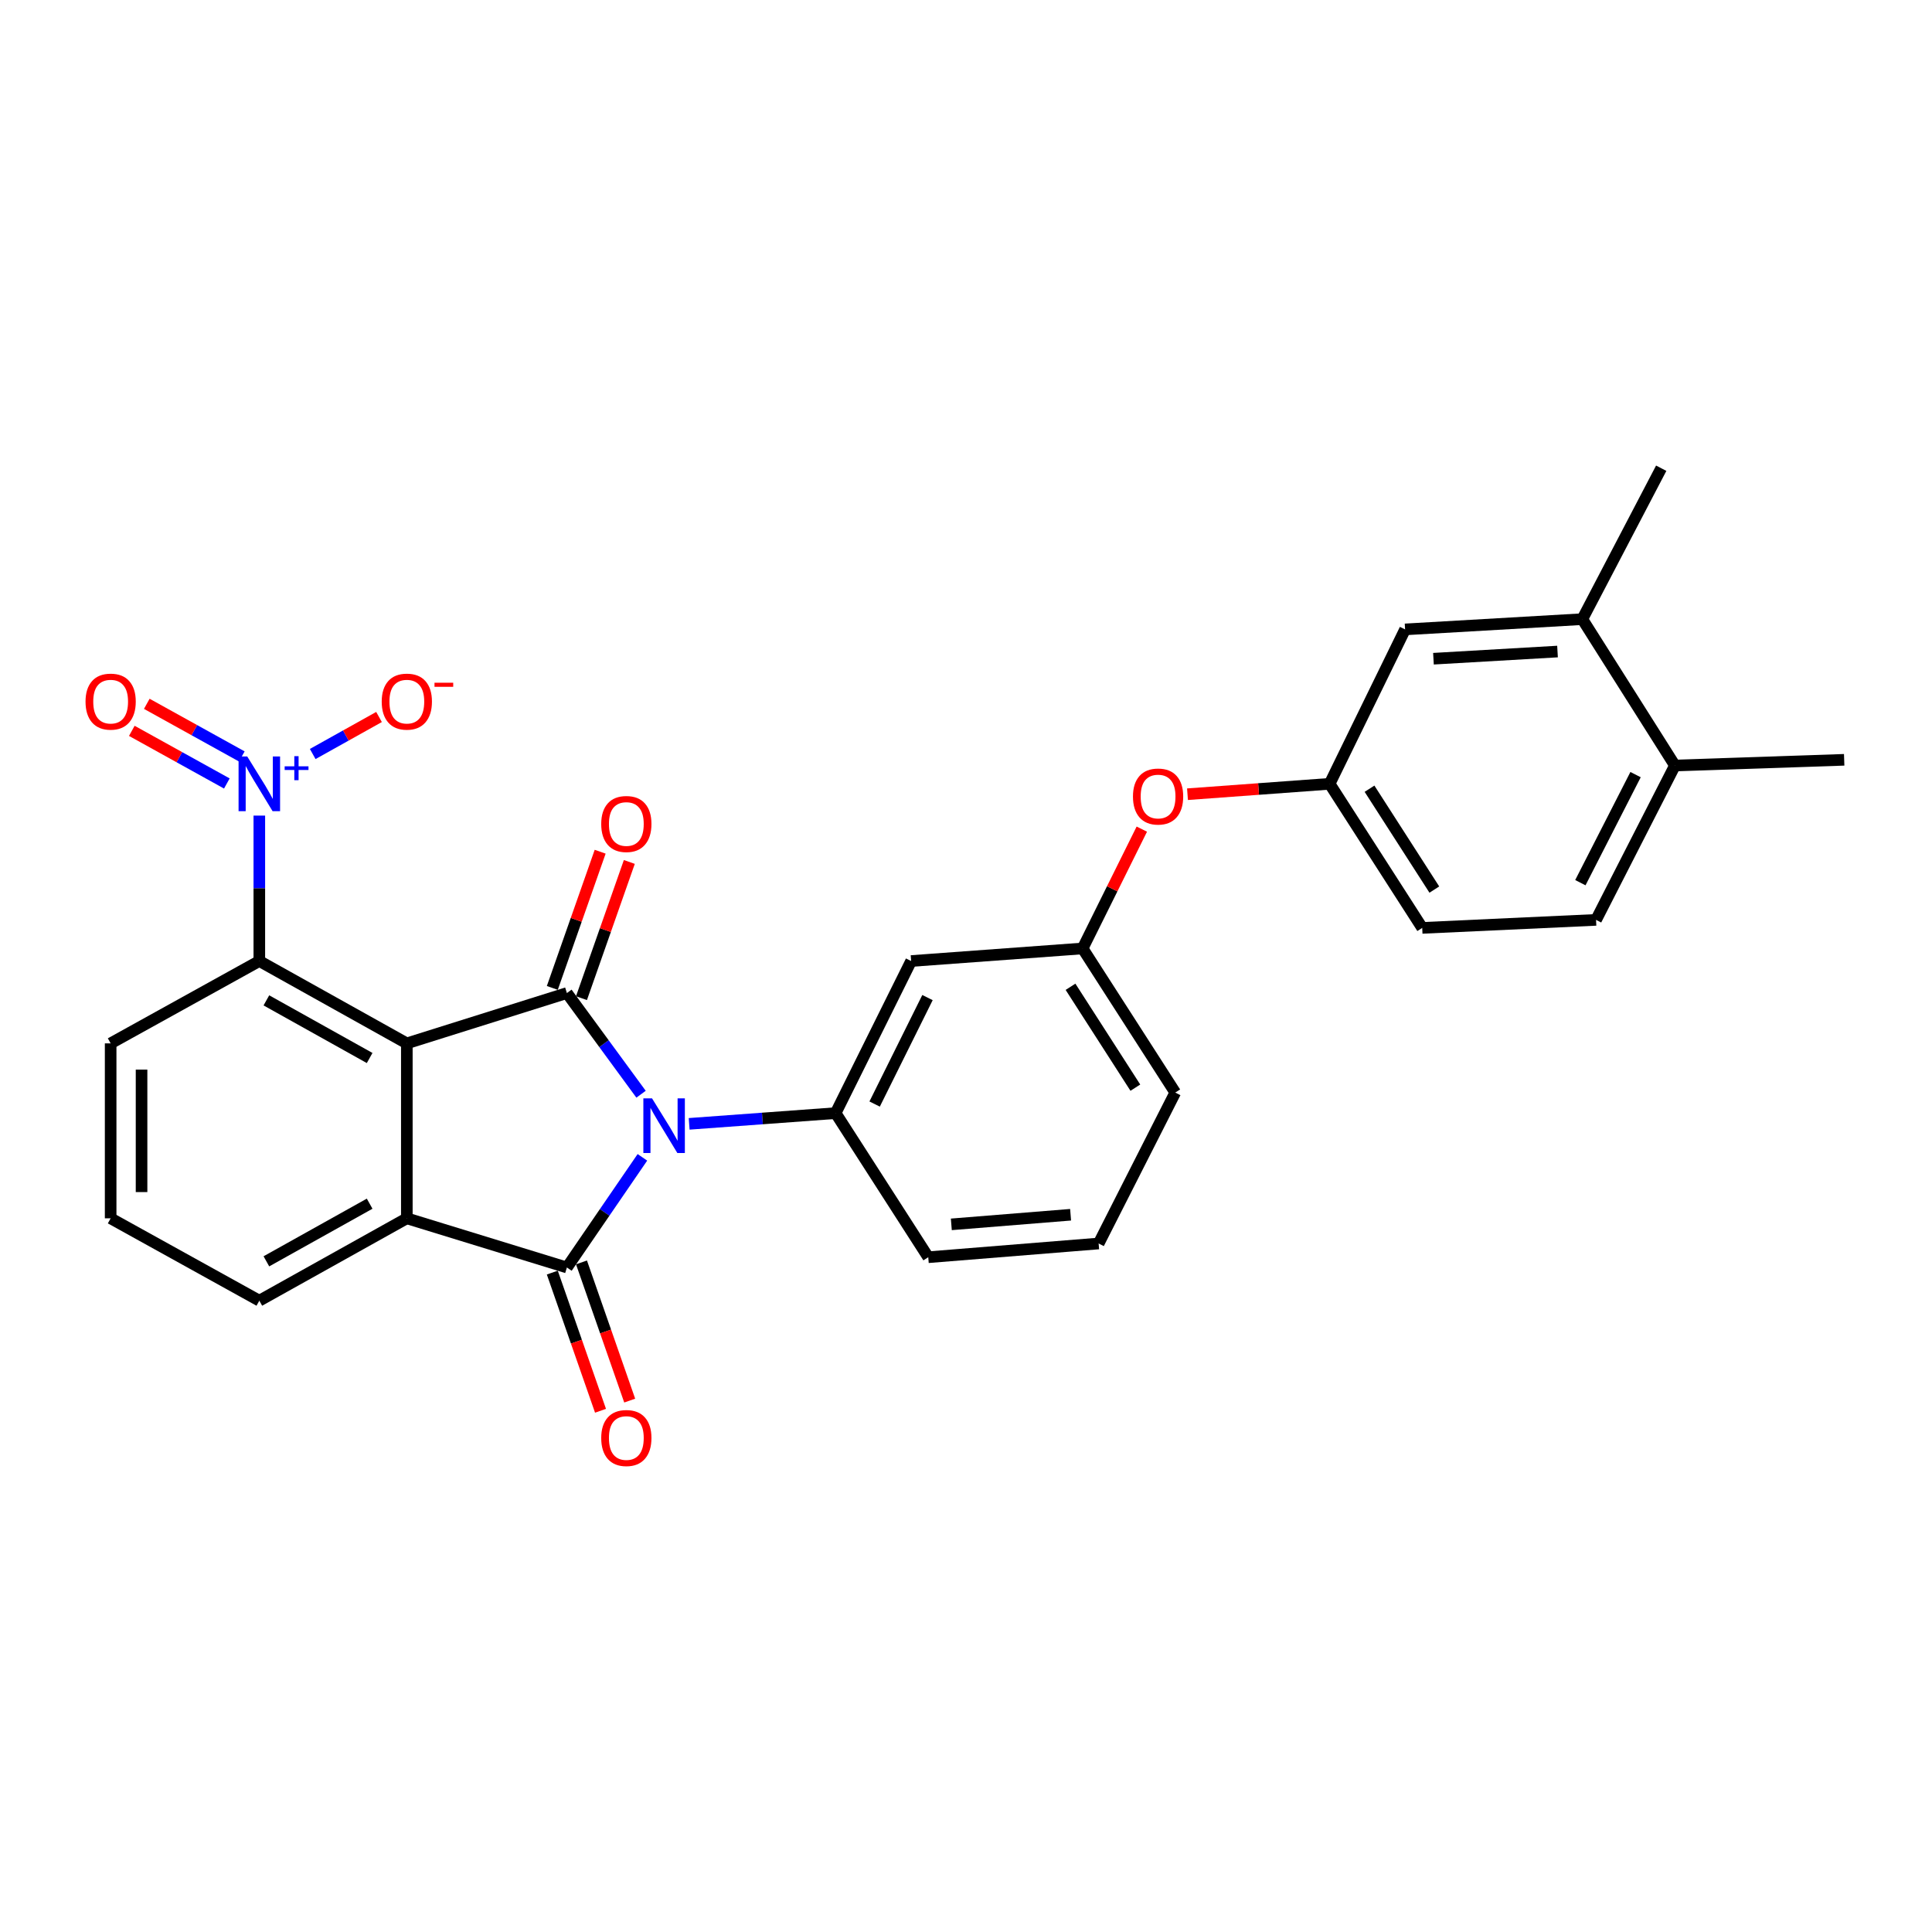 <?xml version='1.0' encoding='iso-8859-1'?>
<svg version='1.1' baseProfile='full'
              xmlns='http://www.w3.org/2000/svg'
                      xmlns:rdkit='http://www.rdkit.org/xml'
                      xmlns:xlink='http://www.w3.org/1999/xlink'
                  xml:space='preserve'
width='1000px' height='1000px' viewBox='0 0 1000 1000'>
<!-- END OF HEADER -->
<rect style='opacity:1.0;fill:#FFFFFF;stroke:none' width='1000' height='1000' x='0' y='0'> </rect>
<path class='bond-0' d='M 331.804,566.365 L 312.614,540.182' style='fill:none;fill-rule:evenodd;stroke:#0000FF;stroke-width:6px;stroke-linecap:butt;stroke-linejoin:miter;stroke-opacity:1' />
<path class='bond-0' d='M 312.614,540.182 L 293.423,513.999' style='fill:none;fill-rule:evenodd;stroke:#000000;stroke-width:6px;stroke-linecap:butt;stroke-linejoin:miter;stroke-opacity:1' />
<path class='bond-2' d='M 332.51,599.038 L 312.966,627.546' style='fill:none;fill-rule:evenodd;stroke:#0000FF;stroke-width:6px;stroke-linecap:butt;stroke-linejoin:miter;stroke-opacity:1' />
<path class='bond-2' d='M 312.966,627.546 L 293.423,656.053' style='fill:none;fill-rule:evenodd;stroke:#000000;stroke-width:6px;stroke-linecap:butt;stroke-linejoin:miter;stroke-opacity:1' />
<path class='bond-6' d='M 356.708,581.703 L 394.612,578.926' style='fill:none;fill-rule:evenodd;stroke:#0000FF;stroke-width:6px;stroke-linecap:butt;stroke-linejoin:miter;stroke-opacity:1' />
<path class='bond-6' d='M 394.612,578.926 L 432.517,576.148' style='fill:none;fill-rule:evenodd;stroke:#000000;stroke-width:6px;stroke-linecap:butt;stroke-linejoin:miter;stroke-opacity:1' />
<path class='bond-1' d='M 293.423,513.999 L 210.576,540.048' style='fill:none;fill-rule:evenodd;stroke:#000000;stroke-width:6px;stroke-linecap:butt;stroke-linejoin:miter;stroke-opacity:1' />
<path class='bond-8' d='M 300.969,516.65 L 313.353,481.399' style='fill:none;fill-rule:evenodd;stroke:#000000;stroke-width:6px;stroke-linecap:butt;stroke-linejoin:miter;stroke-opacity:1' />
<path class='bond-8' d='M 313.353,481.399 L 325.737,446.147' style='fill:none;fill-rule:evenodd;stroke:#FF0000;stroke-width:6px;stroke-linecap:butt;stroke-linejoin:miter;stroke-opacity:1' />
<path class='bond-8' d='M 285.876,511.348 L 298.26,476.097' style='fill:none;fill-rule:evenodd;stroke:#000000;stroke-width:6px;stroke-linecap:butt;stroke-linejoin:miter;stroke-opacity:1' />
<path class='bond-8' d='M 298.26,476.097 L 310.644,440.845' style='fill:none;fill-rule:evenodd;stroke:#FF0000;stroke-width:6px;stroke-linecap:butt;stroke-linejoin:miter;stroke-opacity:1' />
<path class='bond-5' d='M 210.576,540.048 L 134.225,497.425' style='fill:none;fill-rule:evenodd;stroke:#000000;stroke-width:6px;stroke-linecap:butt;stroke-linejoin:miter;stroke-opacity:1' />
<path class='bond-5' d='M 191.326,547.622 L 137.88,517.786' style='fill:none;fill-rule:evenodd;stroke:#000000;stroke-width:6px;stroke-linecap:butt;stroke-linejoin:miter;stroke-opacity:1' />
<path class='bond-28' d='M 210.576,540.048 L 210.576,630.6' style='fill:none;fill-rule:evenodd;stroke:#000000;stroke-width:6px;stroke-linecap:butt;stroke-linejoin:miter;stroke-opacity:1' />
<path class='bond-3' d='M 293.423,656.053 L 210.576,630.6' style='fill:none;fill-rule:evenodd;stroke:#000000;stroke-width:6px;stroke-linecap:butt;stroke-linejoin:miter;stroke-opacity:1' />
<path class='bond-9' d='M 285.871,658.688 L 298.349,694.45' style='fill:none;fill-rule:evenodd;stroke:#000000;stroke-width:6px;stroke-linecap:butt;stroke-linejoin:miter;stroke-opacity:1' />
<path class='bond-9' d='M 298.349,694.45 L 310.827,730.213' style='fill:none;fill-rule:evenodd;stroke:#FF0000;stroke-width:6px;stroke-linecap:butt;stroke-linejoin:miter;stroke-opacity:1' />
<path class='bond-9' d='M 300.975,653.418 L 313.453,689.18' style='fill:none;fill-rule:evenodd;stroke:#000000;stroke-width:6px;stroke-linecap:butt;stroke-linejoin:miter;stroke-opacity:1' />
<path class='bond-9' d='M 313.453,689.18 L 325.931,724.943' style='fill:none;fill-rule:evenodd;stroke:#FF0000;stroke-width:6px;stroke-linecap:butt;stroke-linejoin:miter;stroke-opacity:1' />
<path class='bond-19' d='M 210.576,630.6 L 134.225,673.223' style='fill:none;fill-rule:evenodd;stroke:#000000;stroke-width:6px;stroke-linecap:butt;stroke-linejoin:miter;stroke-opacity:1' />
<path class='bond-19' d='M 191.326,623.026 L 137.88,652.862' style='fill:none;fill-rule:evenodd;stroke:#000000;stroke-width:6px;stroke-linecap:butt;stroke-linejoin:miter;stroke-opacity:1' />
<path class='bond-4' d='M 134.225,422.152 L 134.225,459.789' style='fill:none;fill-rule:evenodd;stroke:#0000FF;stroke-width:6px;stroke-linecap:butt;stroke-linejoin:miter;stroke-opacity:1' />
<path class='bond-4' d='M 134.225,459.789 L 134.225,497.425' style='fill:none;fill-rule:evenodd;stroke:#000000;stroke-width:6px;stroke-linecap:butt;stroke-linejoin:miter;stroke-opacity:1' />
<path class='bond-10' d='M 161.856,390.274 L 179.019,380.693' style='fill:none;fill-rule:evenodd;stroke:#0000FF;stroke-width:6px;stroke-linecap:butt;stroke-linejoin:miter;stroke-opacity:1' />
<path class='bond-10' d='M 179.019,380.693 L 196.181,371.112' style='fill:none;fill-rule:evenodd;stroke:#FF0000;stroke-width:6px;stroke-linecap:butt;stroke-linejoin:miter;stroke-opacity:1' />
<path class='bond-11' d='M 125.162,391.536 L 100.569,377.914' style='fill:none;fill-rule:evenodd;stroke:#0000FF;stroke-width:6px;stroke-linecap:butt;stroke-linejoin:miter;stroke-opacity:1' />
<path class='bond-11' d='M 100.569,377.914 L 75.976,364.293' style='fill:none;fill-rule:evenodd;stroke:#FF0000;stroke-width:6px;stroke-linecap:butt;stroke-linejoin:miter;stroke-opacity:1' />
<path class='bond-11' d='M 117.411,405.53 L 92.818,391.908' style='fill:none;fill-rule:evenodd;stroke:#0000FF;stroke-width:6px;stroke-linecap:butt;stroke-linejoin:miter;stroke-opacity:1' />
<path class='bond-11' d='M 92.818,391.908 L 68.225,378.287' style='fill:none;fill-rule:evenodd;stroke:#FF0000;stroke-width:6px;stroke-linecap:butt;stroke-linejoin:miter;stroke-opacity:1' />
<path class='bond-22' d='M 134.225,497.425 L 57.271,540.048' style='fill:none;fill-rule:evenodd;stroke:#000000;stroke-width:6px;stroke-linecap:butt;stroke-linejoin:miter;stroke-opacity:1' />
<path class='bond-7' d='M 432.517,576.148 L 471.603,497.425' style='fill:none;fill-rule:evenodd;stroke:#000000;stroke-width:6px;stroke-linecap:butt;stroke-linejoin:miter;stroke-opacity:1' />
<path class='bond-7' d='M 452.708,571.453 L 480.069,516.347' style='fill:none;fill-rule:evenodd;stroke:#000000;stroke-width:6px;stroke-linecap:butt;stroke-linejoin:miter;stroke-opacity:1' />
<path class='bond-21' d='M 432.517,576.148 L 480.464,650.739' style='fill:none;fill-rule:evenodd;stroke:#000000;stroke-width:6px;stroke-linecap:butt;stroke-linejoin:miter;stroke-opacity:1' />
<path class='bond-14' d='M 471.603,497.425 L 560.36,490.919' style='fill:none;fill-rule:evenodd;stroke:#000000;stroke-width:6px;stroke-linecap:butt;stroke-linejoin:miter;stroke-opacity:1' />
<path class='bond-12' d='M 819.006,320.471 L 727.272,325.776' style='fill:none;fill-rule:evenodd;stroke:#000000;stroke-width:6px;stroke-linecap:butt;stroke-linejoin:miter;stroke-opacity:1' />
<path class='bond-12' d='M 806.17,337.237 L 741.956,340.951' style='fill:none;fill-rule:evenodd;stroke:#000000;stroke-width:6px;stroke-linecap:butt;stroke-linejoin:miter;stroke-opacity:1' />
<path class='bond-25' d='M 819.006,320.471 L 859.843,242.352' style='fill:none;fill-rule:evenodd;stroke:#000000;stroke-width:6px;stroke-linecap:butt;stroke-linejoin:miter;stroke-opacity:1' />
<path class='bond-31' d='M 819.006,320.471 L 866.935,396.234' style='fill:none;fill-rule:evenodd;stroke:#000000;stroke-width:6px;stroke-linecap:butt;stroke-linejoin:miter;stroke-opacity:1' />
<path class='bond-13' d='M 727.272,325.776 L 688.212,405.699' style='fill:none;fill-rule:evenodd;stroke:#000000;stroke-width:6px;stroke-linecap:butt;stroke-linejoin:miter;stroke-opacity:1' />
<path class='bond-17' d='M 560.36,490.919 L 575.683,460.036' style='fill:none;fill-rule:evenodd;stroke:#000000;stroke-width:6px;stroke-linecap:butt;stroke-linejoin:miter;stroke-opacity:1' />
<path class='bond-17' d='M 575.683,460.036 L 591.006,429.153' style='fill:none;fill-rule:evenodd;stroke:#FF0000;stroke-width:6px;stroke-linecap:butt;stroke-linejoin:miter;stroke-opacity:1' />
<path class='bond-29' d='M 560.36,490.919 L 608.307,565.51' style='fill:none;fill-rule:evenodd;stroke:#000000;stroke-width:6px;stroke-linecap:butt;stroke-linejoin:miter;stroke-opacity:1' />
<path class='bond-29' d='M 554.096,510.758 L 587.658,562.971' style='fill:none;fill-rule:evenodd;stroke:#000000;stroke-width:6px;stroke-linecap:butt;stroke-linejoin:miter;stroke-opacity:1' />
<path class='bond-15' d='M 688.212,405.699 L 651.429,408.391' style='fill:none;fill-rule:evenodd;stroke:#000000;stroke-width:6px;stroke-linecap:butt;stroke-linejoin:miter;stroke-opacity:1' />
<path class='bond-15' d='M 651.429,408.391 L 614.646,411.082' style='fill:none;fill-rule:evenodd;stroke:#FF0000;stroke-width:6px;stroke-linecap:butt;stroke-linejoin:miter;stroke-opacity:1' />
<path class='bond-20' d='M 688.212,405.699 L 736.141,480.281' style='fill:none;fill-rule:evenodd;stroke:#000000;stroke-width:6px;stroke-linecap:butt;stroke-linejoin:miter;stroke-opacity:1' />
<path class='bond-20' d='M 708.859,408.238 L 742.41,460.445' style='fill:none;fill-rule:evenodd;stroke:#000000;stroke-width:6px;stroke-linecap:butt;stroke-linejoin:miter;stroke-opacity:1' />
<path class='bond-16' d='M 866.935,396.234 L 826.116,476.131' style='fill:none;fill-rule:evenodd;stroke:#000000;stroke-width:6px;stroke-linecap:butt;stroke-linejoin:miter;stroke-opacity:1' />
<path class='bond-16' d='M 846.567,400.941 L 817.993,456.868' style='fill:none;fill-rule:evenodd;stroke:#000000;stroke-width:6px;stroke-linecap:butt;stroke-linejoin:miter;stroke-opacity:1' />
<path class='bond-27' d='M 866.935,396.234 L 954.545,393.275' style='fill:none;fill-rule:evenodd;stroke:#000000;stroke-width:6px;stroke-linecap:butt;stroke-linejoin:miter;stroke-opacity:1' />
<path class='bond-18' d='M 826.116,476.131 L 736.141,480.281' style='fill:none;fill-rule:evenodd;stroke:#000000;stroke-width:6px;stroke-linecap:butt;stroke-linejoin:miter;stroke-opacity:1' />
<path class='bond-23' d='M 134.225,673.223 L 57.271,630.6' style='fill:none;fill-rule:evenodd;stroke:#000000;stroke-width:6px;stroke-linecap:butt;stroke-linejoin:miter;stroke-opacity:1' />
<path class='bond-24' d='M 480.464,650.739 L 568.652,643.629' style='fill:none;fill-rule:evenodd;stroke:#000000;stroke-width:6px;stroke-linecap:butt;stroke-linejoin:miter;stroke-opacity:1' />
<path class='bond-24' d='M 492.407,633.727 L 554.138,628.75' style='fill:none;fill-rule:evenodd;stroke:#000000;stroke-width:6px;stroke-linecap:butt;stroke-linejoin:miter;stroke-opacity:1' />
<path class='bond-30' d='M 57.271,540.048 L 57.271,630.6' style='fill:none;fill-rule:evenodd;stroke:#000000;stroke-width:6px;stroke-linecap:butt;stroke-linejoin:miter;stroke-opacity:1' />
<path class='bond-30' d='M 73.268,553.631 L 73.268,617.017' style='fill:none;fill-rule:evenodd;stroke:#000000;stroke-width:6px;stroke-linecap:butt;stroke-linejoin:miter;stroke-opacity:1' />
<path class='bond-26' d='M 568.652,643.629 L 608.307,565.51' style='fill:none;fill-rule:evenodd;stroke:#000000;stroke-width:6px;stroke-linecap:butt;stroke-linejoin:miter;stroke-opacity:1' />
<path  class='atom-0' d='M 337.482 568.493
L 346.762 583.493
Q 347.682 584.973, 349.162 587.653
Q 350.642 590.333, 350.722 590.493
L 350.722 568.493
L 354.482 568.493
L 354.482 596.813
L 350.602 596.813
L 340.642 580.413
Q 339.482 578.493, 338.242 576.293
Q 337.042 574.093, 336.682 573.413
L 336.682 596.813
L 333.002 596.813
L 333.002 568.493
L 337.482 568.493
' fill='#0000FF'/>
<path  class='atom-5' d='M 127.965 391.539
L 137.245 406.539
Q 138.165 408.019, 139.645 410.699
Q 141.125 413.379, 141.205 413.539
L 141.205 391.539
L 144.965 391.539
L 144.965 419.859
L 141.085 419.859
L 131.125 403.459
Q 129.965 401.539, 128.725 399.339
Q 127.525 397.139, 127.165 396.459
L 127.165 419.859
L 123.485 419.859
L 123.485 391.539
L 127.965 391.539
' fill='#0000FF'/>
<path  class='atom-5' d='M 147.341 396.644
L 152.331 396.644
L 152.331 391.39
L 154.549 391.39
L 154.549 396.644
L 159.67 396.644
L 159.67 398.545
L 154.549 398.545
L 154.549 403.825
L 152.331 403.825
L 152.331 398.545
L 147.341 398.545
L 147.341 396.644
' fill='#0000FF'/>
<path  class='atom-9' d='M 311.19 426.495
Q 311.19 419.695, 314.55 415.895
Q 317.91 412.095, 324.19 412.095
Q 330.47 412.095, 333.83 415.895
Q 337.19 419.695, 337.19 426.495
Q 337.19 433.375, 333.79 437.295
Q 330.39 441.175, 324.19 441.175
Q 317.95 441.175, 314.55 437.295
Q 311.19 433.415, 311.19 426.495
M 324.19 437.975
Q 328.51 437.975, 330.83 435.095
Q 333.19 432.175, 333.19 426.495
Q 333.19 420.935, 330.83 418.135
Q 328.51 415.295, 324.19 415.295
Q 319.87 415.295, 317.51 418.095
Q 315.19 420.895, 315.19 426.495
Q 315.19 432.215, 317.51 435.095
Q 319.87 437.975, 324.19 437.975
' fill='#FF0000'/>
<path  class='atom-10' d='M 311.19 744.312
Q 311.19 737.512, 314.55 733.712
Q 317.91 729.912, 324.19 729.912
Q 330.47 729.912, 333.83 733.712
Q 337.19 737.512, 337.19 744.312
Q 337.19 751.192, 333.79 755.112
Q 330.39 758.992, 324.19 758.992
Q 317.95 758.992, 314.55 755.112
Q 311.19 751.232, 311.19 744.312
M 324.19 755.792
Q 328.51 755.792, 330.83 752.912
Q 333.19 749.992, 333.19 744.312
Q 333.19 738.752, 330.83 735.952
Q 328.51 733.112, 324.19 733.112
Q 319.87 733.112, 317.51 735.912
Q 315.19 738.712, 315.19 744.312
Q 315.19 750.032, 317.51 752.912
Q 319.87 755.792, 324.19 755.792
' fill='#FF0000'/>
<path  class='atom-11' d='M 197.576 363.156
Q 197.576 356.356, 200.936 352.556
Q 204.296 348.756, 210.576 348.756
Q 216.856 348.756, 220.216 352.556
Q 223.576 356.356, 223.576 363.156
Q 223.576 370.036, 220.176 373.956
Q 216.776 377.836, 210.576 377.836
Q 204.336 377.836, 200.936 373.956
Q 197.576 370.076, 197.576 363.156
M 210.576 374.636
Q 214.896 374.636, 217.216 371.756
Q 219.576 368.836, 219.576 363.156
Q 219.576 357.596, 217.216 354.796
Q 214.896 351.956, 210.576 351.956
Q 206.256 351.956, 203.896 354.756
Q 201.576 357.556, 201.576 363.156
Q 201.576 368.876, 203.896 371.756
Q 206.256 374.636, 210.576 374.636
' fill='#FF0000'/>
<path  class='atom-11' d='M 224.896 353.378
L 234.585 353.378
L 234.585 355.49
L 224.896 355.49
L 224.896 353.378
' fill='#FF0000'/>
<path  class='atom-12' d='M 44.271 363.156
Q 44.271 356.356, 47.631 352.556
Q 50.991 348.756, 57.271 348.756
Q 63.551 348.756, 66.911 352.556
Q 70.271 356.356, 70.271 363.156
Q 70.271 370.036, 66.871 373.956
Q 63.471 377.836, 57.271 377.836
Q 51.031 377.836, 47.631 373.956
Q 44.271 370.076, 44.271 363.156
M 57.271 374.636
Q 61.591 374.636, 63.911 371.756
Q 66.271 368.836, 66.271 363.156
Q 66.271 357.596, 63.911 354.796
Q 61.591 351.956, 57.271 351.956
Q 52.951 351.956, 50.591 354.756
Q 48.271 357.556, 48.271 363.156
Q 48.271 368.876, 50.591 371.756
Q 52.951 374.636, 57.271 374.636
' fill='#FF0000'/>
<path  class='atom-18' d='M 586.42 412.276
Q 586.42 405.476, 589.78 401.676
Q 593.14 397.876, 599.42 397.876
Q 605.7 397.876, 609.06 401.676
Q 612.42 405.476, 612.42 412.276
Q 612.42 419.156, 609.02 423.076
Q 605.62 426.956, 599.42 426.956
Q 593.18 426.956, 589.78 423.076
Q 586.42 419.196, 586.42 412.276
M 599.42 423.756
Q 603.74 423.756, 606.06 420.876
Q 608.42 417.956, 608.42 412.276
Q 608.42 406.716, 606.06 403.916
Q 603.74 401.076, 599.42 401.076
Q 595.1 401.076, 592.74 403.876
Q 590.42 406.676, 590.42 412.276
Q 590.42 417.996, 592.74 420.876
Q 595.1 423.756, 599.42 423.756
' fill='#FF0000'/>
</svg>
